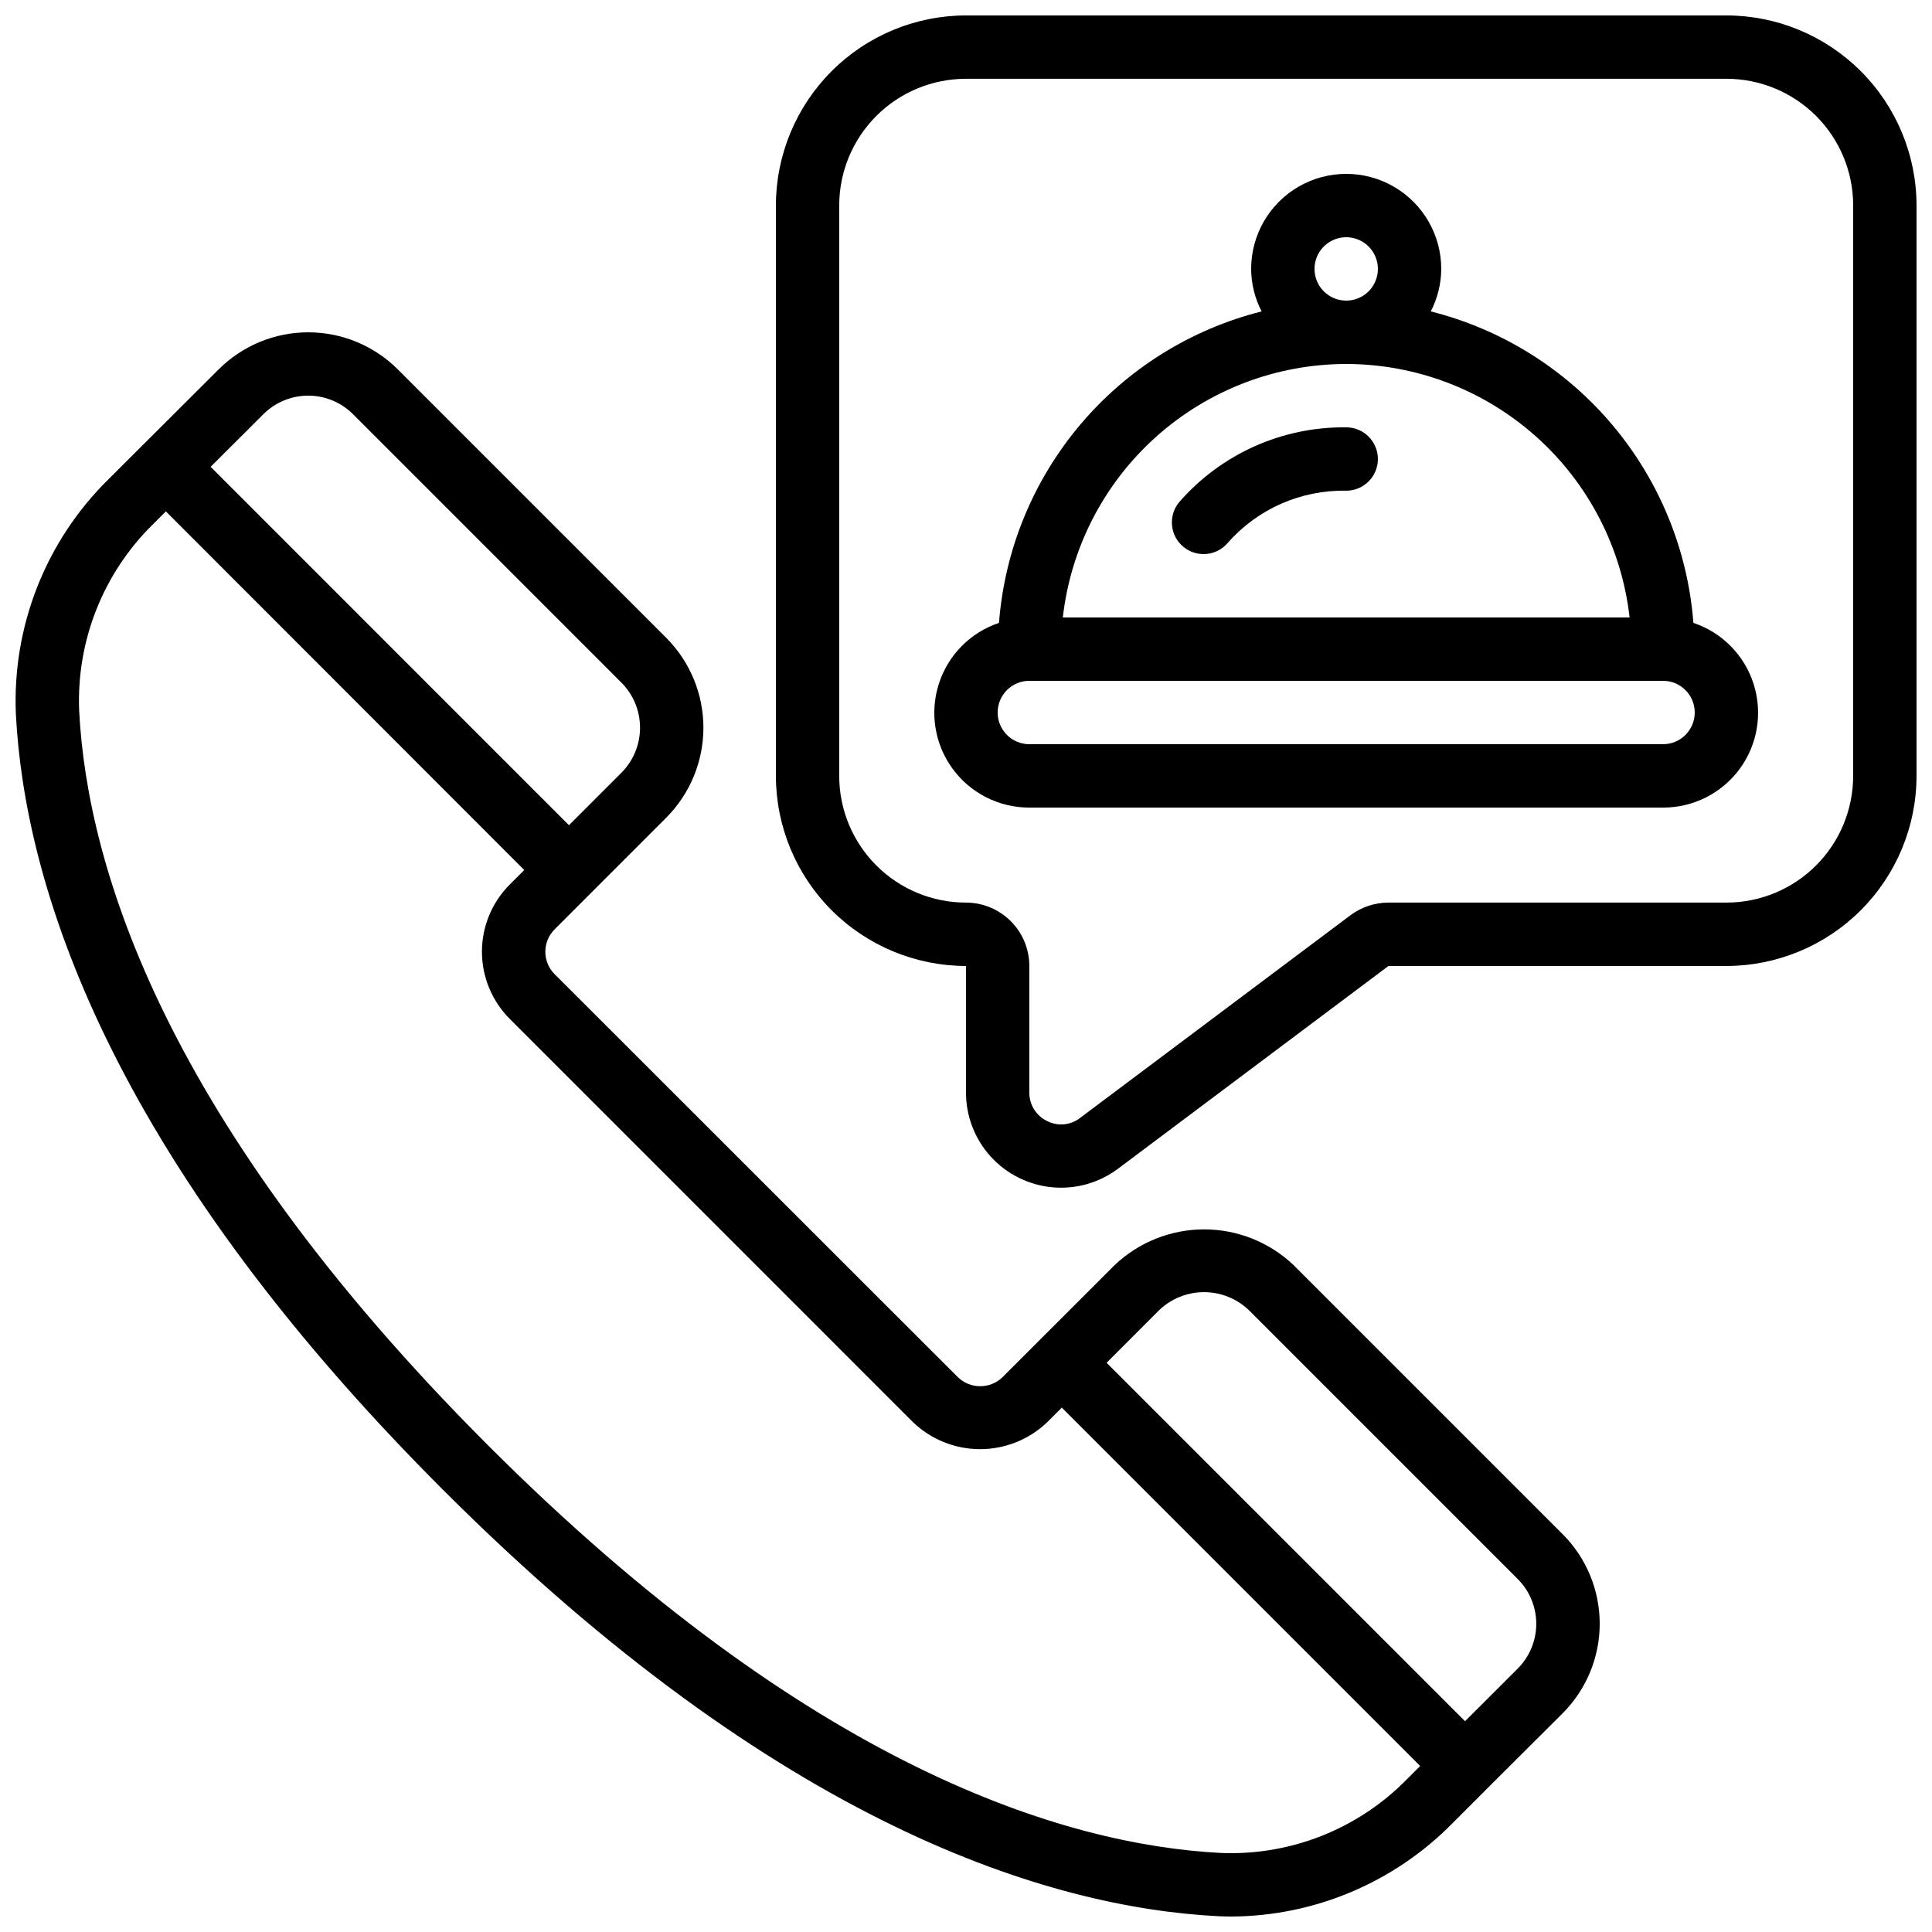 <?xml version="1.0" encoding="UTF-8"?>
<!-- Uploaded to: SVG Repo, www.svgrepo.com, Generator: SVG Repo Mixer Tools -->
<svg width="800px" height="800px" version="1.1" viewBox="144 144 512 512" xmlns="http://www.w3.org/2000/svg">
 <defs>
  <clipPath id="b">
   <path d="m148.09 232h419.91v419.9h-419.91z"/>
  </clipPath>
  <clipPath id="a">
   <path d="m349 148.09h302.9v310.91h-302.9z"/>
  </clipPath>
 </defs>
 <g clip-path="url(#b)">
  <path d="m320.61 360.64c6.277-6.324 9.801-14.871 9.801-23.781 0-8.91-3.523-17.457-9.801-23.781l-71.195-71.195c-6.297-6.285-14.832-9.816-23.73-9.816-8.898 0-17.43 3.531-23.73 9.816l-29.219 29.137c-16.621 16.355-25.531 38.988-24.527 62.289 2.316 44.418 23.812 116.12 113.09 205.4 89.273 89.281 160.93 110.79 205.42 113.1 1.277 0.059 2.519 0.094 3.785 0.094l0.004-0.004c21.969-0.152 42.977-9.039 58.391-24.695l9.238-9.238 0.066-0.051 0.043-0.066 19.875-19.816-0.004 0.004c6.289-6.301 9.824-14.836 9.824-23.734 0-8.902-3.535-17.438-9.824-23.734l-71.281-71.281h0.004c-6.402-6.09-14.898-9.488-23.734-9.488-8.836 0-17.336 3.398-23.734 9.488l-29.734 29.715v0.004c-3.289 3.141-8.465 3.141-11.754 0l-106.9-106.84c-1.578-1.574-2.465-3.715-2.465-5.945s0.887-4.367 2.465-5.945zm-106.79-106.89c3.148-3.141 7.414-4.902 11.859-4.902 4.449 0 8.711 1.762 11.859 4.902l71.172 71.18c3.144 3.168 4.906 7.449 4.906 11.914 0 4.461-1.762 8.742-4.906 11.91l-13.93 13.938-94.961-94.984zm237.4 237.43c3.195-3.047 7.445-4.746 11.859-4.746 4.418 0 8.664 1.699 11.863 4.746l71.281 71.281c3.141 3.148 4.902 7.414 4.902 11.859 0 4.449-1.762 8.715-4.902 11.863l-13.973 13.953-94.988-94.984zm-65.25 29.727c4.781 4.578 11.148 7.133 17.77 7.133 6.621 0 12.988-2.555 17.773-7.133l3.879-3.871 94.969 94.969-3.359 3.359v-0.004c-12.938 13.293-30.918 20.453-49.449 19.691-41.516-2.156-108.95-22.672-194.39-108.2-85.438-85.527-106.03-152.89-108.18-194.43-0.77-18.547 6.356-36.551 19.613-49.543l3.359-3.359 94.977 95.047-3.828 3.828c-4.727 4.723-7.383 11.133-7.383 17.816s2.656 13.094 7.383 17.82z"/>
 </g>
 <g clip-path="url(#a)">
  <path d="m601.52 148.09h-201.52c-13.359 0.012-26.168 5.324-35.613 14.77-9.445 9.445-14.754 22.254-14.77 35.613v151.14c0.016 13.359 5.324 26.164 14.77 35.609 9.445 9.445 22.254 14.758 35.613 14.773v33.504-0.004c-0.016 6.289 2.32 12.355 6.551 17.012 4.231 4.652 10.047 7.555 16.309 8.137 6.262 0.582 12.512-1.199 17.527-4.996l71.566-53.652h89.57c13.355-0.016 26.164-5.328 35.609-14.773 9.445-9.445 14.758-22.25 14.77-35.609v-151.14c-0.012-13.359-5.324-26.168-14.77-35.613-9.445-9.445-22.254-14.758-35.609-14.77zm33.586 201.52c0 8.91-3.539 17.453-9.836 23.75-6.301 6.301-14.844 9.836-23.75 9.836h-89.57c-3.633 0.012-7.164 1.188-10.074 3.359l-71.609 53.68v0.004c-2.512 1.977-5.945 2.305-8.785 0.84-2.898-1.398-4.731-4.34-4.699-7.559v-33.527c0-4.457-1.77-8.727-4.922-11.875-3.148-3.152-7.418-4.922-11.875-4.922-8.906 0-17.449-3.535-23.746-9.836-6.301-6.297-9.84-14.84-9.84-23.75v-151.14c0-8.91 3.539-17.453 9.84-23.75 6.297-6.301 14.84-9.84 23.746-9.84h201.54c8.906 0 17.449 3.539 23.75 9.84 6.297 6.297 9.836 14.84 9.836 23.75z"/>
 </g>
 <path d="m592.77 309.07c-1.488-19.316-9.008-37.68-21.5-52.488-12.488-14.812-29.312-25.324-48.102-30.055 1.801-3.481 2.754-7.34 2.777-11.258 0-9-4.801-17.316-12.594-21.816s-17.395-4.5-25.191 0c-7.793 4.5-12.594 12.816-12.594 21.816 0.023 3.918 0.977 7.777 2.777 11.258-18.785 4.731-35.613 15.242-48.102 30.055-12.488 14.809-20.008 33.172-21.5 52.488-7.606 2.547-13.539 8.574-15.965 16.223-2.426 7.648-1.055 15.992 3.691 22.461s12.297 10.281 20.32 10.262h167.94c8.02 0.02 15.57-3.793 20.316-10.262s6.117-14.812 3.691-22.461c-2.426-7.648-8.359-13.676-15.965-16.223zm-100.41-93.801c0-3.398 2.047-6.461 5.184-7.758 3.137-1.301 6.75-0.582 9.152 1.82 2.398 2.398 3.117 6.012 1.82 9.148-1.301 3.141-4.363 5.184-7.758 5.184-4.641 0-8.398-3.758-8.398-8.395zm8.398 25.191v-0.004c18.582 0.023 36.504 6.883 50.355 19.273 13.852 12.387 22.656 29.438 24.746 47.902h-150.2c2.086-18.465 10.895-35.516 24.742-47.902 13.852-12.391 31.777-19.25 50.359-19.273zm83.969 100.76h-167.94c-4.637 0-8.398-3.762-8.398-8.398s3.762-8.398 8.398-8.398h167.94c4.637 0 8.395 3.762 8.395 8.398s-3.758 8.398-8.395 8.398z"/>
 <path d="m500.76 257.25c-16.949-0.207-33.133 7.039-44.262 19.824-2.961 3.566-2.473 8.863 1.098 11.828 3.566 2.961 8.863 2.473 11.824-1.098 7.922-8.965 19.379-13.996 31.34-13.762 4.637 0 8.395-3.762 8.395-8.398 0-4.637-3.758-8.395-8.395-8.395z"/>
</svg>